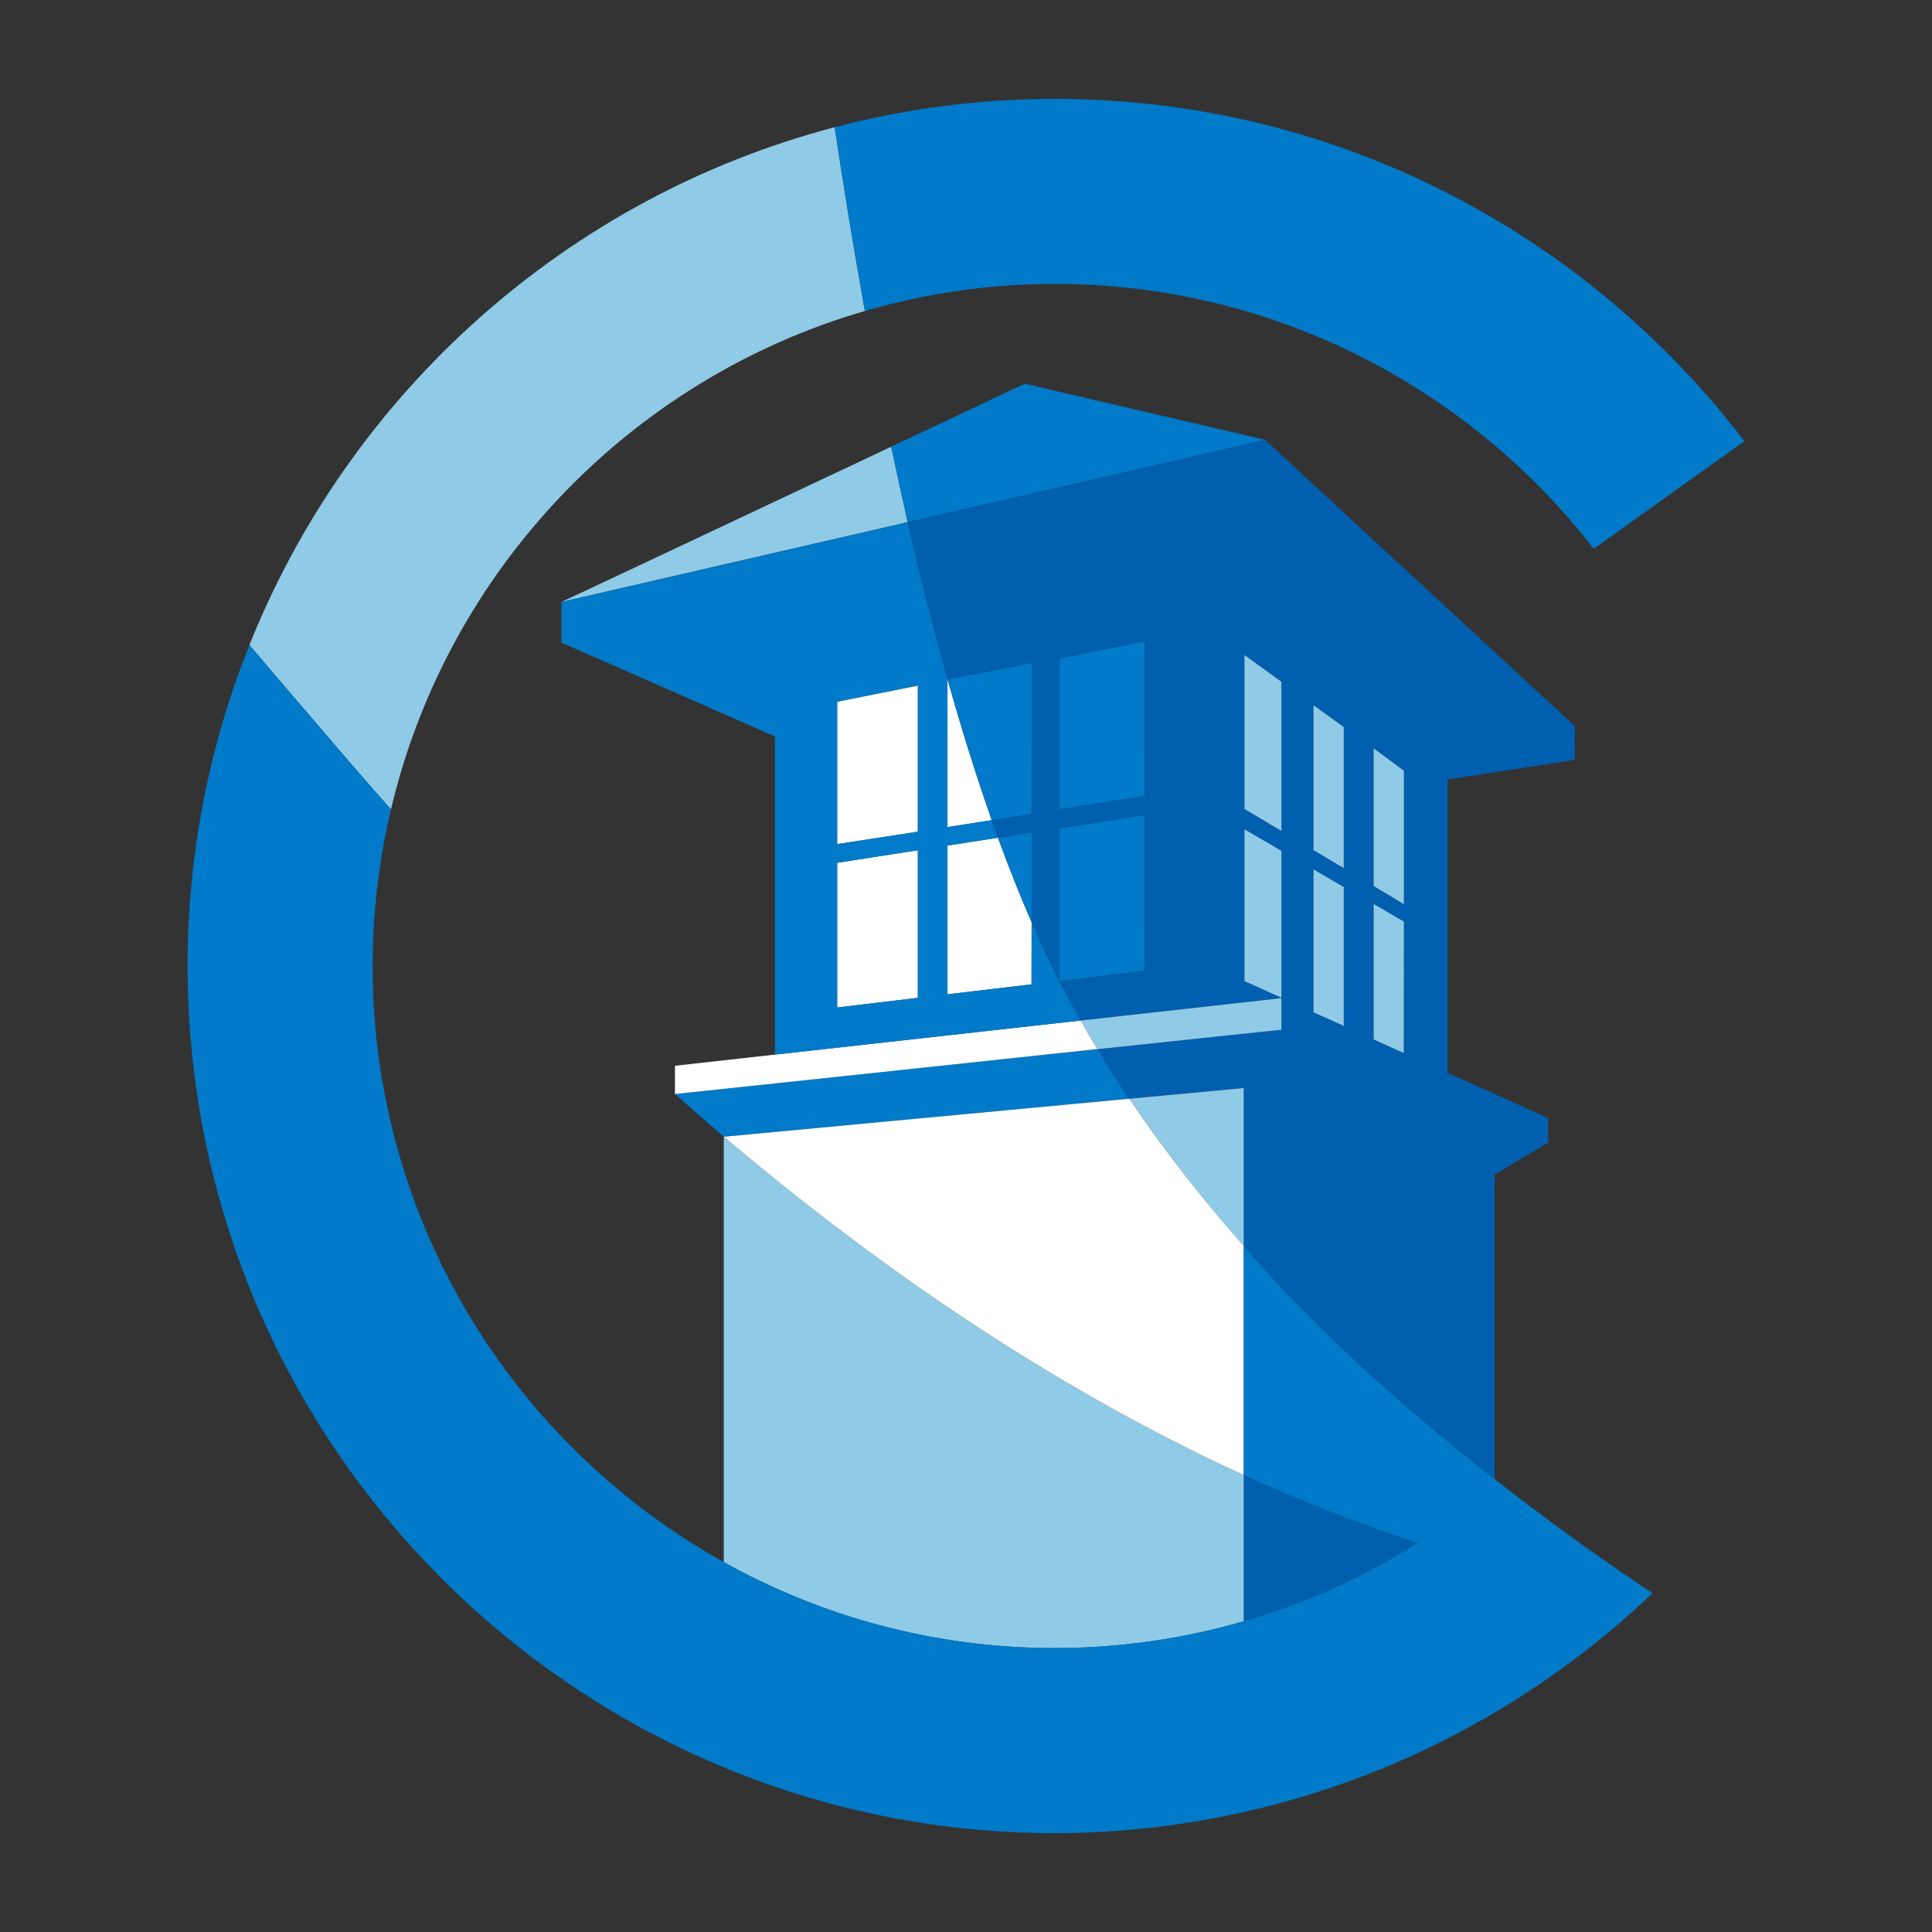 <?xml version="1.0" encoding="UTF-8"?>
<!-- Generator: Adobe Illustrator 27.5.0, SVG Export Plug-In . SVG Version: 6.00 Build 0)  -->
<svg xmlns="http://www.w3.org/2000/svg" xmlns:xlink="http://www.w3.org/1999/xlink" version="1.1" id="Layer_1" x="0px" y="0px" viewBox="0 0 512 512" style="enable-background:new 0 0 512 512;" xml:space="preserve">
<rect x="0" y="0" width="512" height="512" fill="#333333" stroke="none"/>
<style type="text/css">
	.st0{fill:#005FAF;}
	.st1{fill:#007AC9;}
	.st2{fill:#8FCAE7;}
	.st3{fill:#FFFFFF;}
	.st4{fill:none;}
</style>
<g>
	<path class="st0" d="M240.56,138.39c3.28,14.38,6.8,28.31,10.55,41.67l22.33-4.34l-0.08,39.96l-10.55,1.66   c0.55,1.57,1.11,3.12,1.67,4.65l8.96-1.39l-0.05,23.81c0.85,1.94,1.7,3.88,2.56,5.76c3.18,6.92,6.69,13.67,10.42,20.27l53.21-5.93   v8.34v0.02l-48.79,5.15c1.75,2.89,3.55,5.74,5.38,8.55c0.22,0.35,0.45,0.69,0.67,1.04c0.79,1.2,1.61,2.37,2.41,3.56l30.34-2.84   l0.01,0v41.82c20.19,23.51,45.44,45.31,66.49,61.8v-80.65l14.2-8.51v-6.49l-26.7-12.02v-77.71l33.76-5.18v-8.95l-82.12-75.92   l-0.17,0.04C332.02,117.29,286.06,127.9,240.56,138.39z M364.03,198.32l8.02,5.92v35.39l-8.02-4.83V198.32z M364.03,239.57   l8.02,4.67l-0.03,34.85l-8-3.62V239.57z M348.09,186.9l8.02,5.78v37.38l-8.02-4.76V186.9z M348.09,230.4l8.02,4.66v36.8l-8.02-3.61   V230.4z M303.3,257.24l-22.55,2.75v-40.45l22.62-3.58L303.3,257.24z M303.3,210.94l-22.55,3.53v-40l22.62-4.48L303.3,210.94z    M339.59,264.41l-9.8-4.43v-40.22l9.8,5.7V264.41z M339.59,180.68v39.53l-9.8-5.83v-40.81L339.59,180.68z"></path>
	<path class="st0" d="M375.7,408.9c-13.55-4.35-29-10.17-46.09-17.98v38.74C346.05,424.9,361.53,417.85,375.7,408.9z"></path>
	<path class="st1" d="M191.83,301.25l107.43-10.07c-0.8-1.19-1.62-2.36-2.41-3.56c-0.23-0.34-0.45-0.69-0.67-1.04   c-1.83-2.82-3.63-5.67-5.38-8.55l-1.06,0.11l-110.88,11.77l9.73,8.58c1.07,0.92,2.15,1.84,3.22,2.75   C191.82,301.24,191.82,301.25,191.83,301.25z"></path>
	<path class="st2" d="M329.6,429.66v-38.75c-38.76-17.72-85.86-45.67-137.77-89.66l-0.02,0v112.73   c25.99,14.49,55.89,22.78,87.7,22.78C296.89,436.76,313.69,434.27,329.6,429.66z"></path>
	<path class="st2" d="M329.6,288.34l-30.34,2.84c9.39,13.92,19.69,26.95,30.34,38.97V288.34z"></path>
	<polygon class="st2" points="372.05,204.24 364.03,198.32 364.03,234.8 372.05,239.63  "></polygon>
	<polygon class="st2" points="356.11,192.68 348.09,186.9 348.09,225.29 356.11,230.06  "></polygon>
	<polygon class="st2" points="329.79,214.38 339.59,220.21 339.59,180.68 329.79,173.57  "></polygon>
	<polygon class="st2" points="329.79,259.99 339.59,264.41 339.59,225.47 329.79,219.77  "></polygon>
	<polygon class="st2" points="356.11,235.07 348.09,230.4 348.09,268.26 356.11,271.87  "></polygon>
	<polygon class="st2" points="372.05,244.23 364.03,239.57 364.03,275.46 372.02,279.08  "></polygon>
	<path class="st2" d="M339.59,272.86v-8.34l-53.21,5.93c1.44,2.54,2.9,5.07,4.4,7.56c0.01,0.01,0.01,0.02,0.01,0.03l48.79-5.15   V272.86z"></path>
	<path class="st2" d="M103.61,214.49c14.97-63.43,63.41-114.03,125.6-132.08c-2.9-16.09-5.57-32.39-8.02-48.7   C150.42,52.3,92.91,103.89,66.09,170.95c8.69,10.19,17.54,20.54,26.58,31.04C96.33,206.25,99.98,210.4,103.61,214.49z"></path>
	<path class="st2" d="M240.55,138.37c-1.5-6.58-2.96-13.25-4.36-19.99c-36.12,17.03-86.98,40.99-87.42,41.14L240.55,138.37z"></path>
	<path class="st3" d="M299.26,291.18l-107.43,10.07c51.91,43.99,99.01,71.94,137.77,89.66v-60.76   C318.95,318.13,308.65,305.1,299.26,291.18z"></path>
	<polygon class="st3" points="221.86,223.7 243.24,220.41 243.24,181.68 221.86,185.96  "></polygon>
	<polygon class="st3" points="221.86,266.99 243.24,264.44 243.24,225.31 221.86,228.65  "></polygon>
	<path class="st3" d="M251.46,181.32c-0.24-0.79-0.37-1.25-0.37-1.25v39.12l11.71-1.84c-0.38-1.08-0.8-2.31-1.23-3.6   C258.03,203.44,254.66,192.61,251.46,181.32z"></path>
	<path class="st3" d="M251.09,224.08v39.42l22.27-2.63l0.03-16.45c-3.09-7.08-6.06-14.58-8.92-22.42L251.09,224.08z"></path>
	<path class="st3" d="M286.38,270.45l-81,9.03l-26.51,2.96v7.48l26.51-2.81l11.81-1.25l72.54-7.73l1.06-0.11   C289.27,275.51,287.81,272.99,286.38,270.45z"></path>
	<path class="st1" d="M273.44,175.72l-22.33,4.34c0.12,0.42,0.24,0.83,0.36,1.25c3.19,11.29,6.56,22.12,10.11,32.43   c0.41,1.2,0.81,2.42,1.23,3.6l10.55-1.66L273.44,175.72z"></path>
	<path class="st1" d="M264.47,222c2.86,7.84,5.83,15.33,8.92,22.42l0.05-23.81L264.47,222z"></path>
	<polygon class="st1" points="280.75,214.47 303.3,210.94 303.37,169.99 280.75,174.48  "></polygon>
	<polygon class="st1" points="280.75,259.99 303.3,257.24 303.37,215.97 280.75,219.55  "></polygon>
	<path class="st1" d="M286.38,270.45c-3.73-6.6-7.24-13.35-10.42-20.27c-0.87-1.88-1.72-3.82-2.56-5.76l-0.03,16.45l-22.27,2.63   v-39.42l13.38-2.08c-0.56-1.54-1.12-3.09-1.67-4.65l-11.71,1.84v-39.12l0.01,0c-3.75-13.36-7.27-27.3-10.55-41.67   c-46.3,10.68-92.13,21.24-91.79,21.12v10.77l56.6,24.88v84.32L286.38,270.45z M243.24,264.44l-21.38,2.55v-38.34l21.38-3.33V264.44   z M243.24,220.41l-21.38,3.29v-37.74l21.38-4.29V220.41z"></path>
	<path class="st1" d="M279.51,75.24c58.05,0,109.76,27.54,142.86,70.2l39.91-28.52C420.27,61.83,353.99,26.2,279.51,26.2   c-20.15,0-39.69,2.63-58.32,7.52c2.45,16.31,5.12,32.61,8.02,48.7C245.2,77.77,262.06,75.24,279.51,75.24z"></path>
	<path class="st1" d="M240.55,138.37l94.51-21.78l0.17-0.04l-63.65-14.87c0,0-15.47,7.29-35.4,16.69   C237.6,125.11,239.05,131.78,240.55,138.37z"></path>
	<path class="st1" d="M396.09,391.96c-21.05-16.48-46.3-38.29-66.49-61.8v60.75c17.09,7.81,32.54,13.63,46.09,17.98   c-14.17,8.95-29.64,16-46.09,20.76l-0.01,0c-15.91,4.6-32.71,7.1-50.08,7.1c-31.81,0-61.71-8.29-87.7-22.78   C136.36,383.08,98.75,323.86,98.75,256c0-14.29,1.72-28.17,4.86-41.51c-3.64-4.09-7.28-8.24-10.94-12.5   c-9.04-10.51-17.89-20.86-26.58-31.04C55.56,197.28,49.71,225.96,49.71,256c0,95.67,58.78,177.83,142.1,212.37   c27.04,11.21,56.66,17.43,87.7,17.43c17.21,0,33.95-1.97,50.08-5.58l0.01-0.02v0.02c24.37-5.45,47.29-14.77,68.08-27.31   c14.54-8.77,28.06-19.06,40.29-30.72C437.97,422.21,419.66,410.42,396.09,391.96z"></path>
</g>
<rect x="0" class="st4" width="512" height="512"></rect>
</svg>
